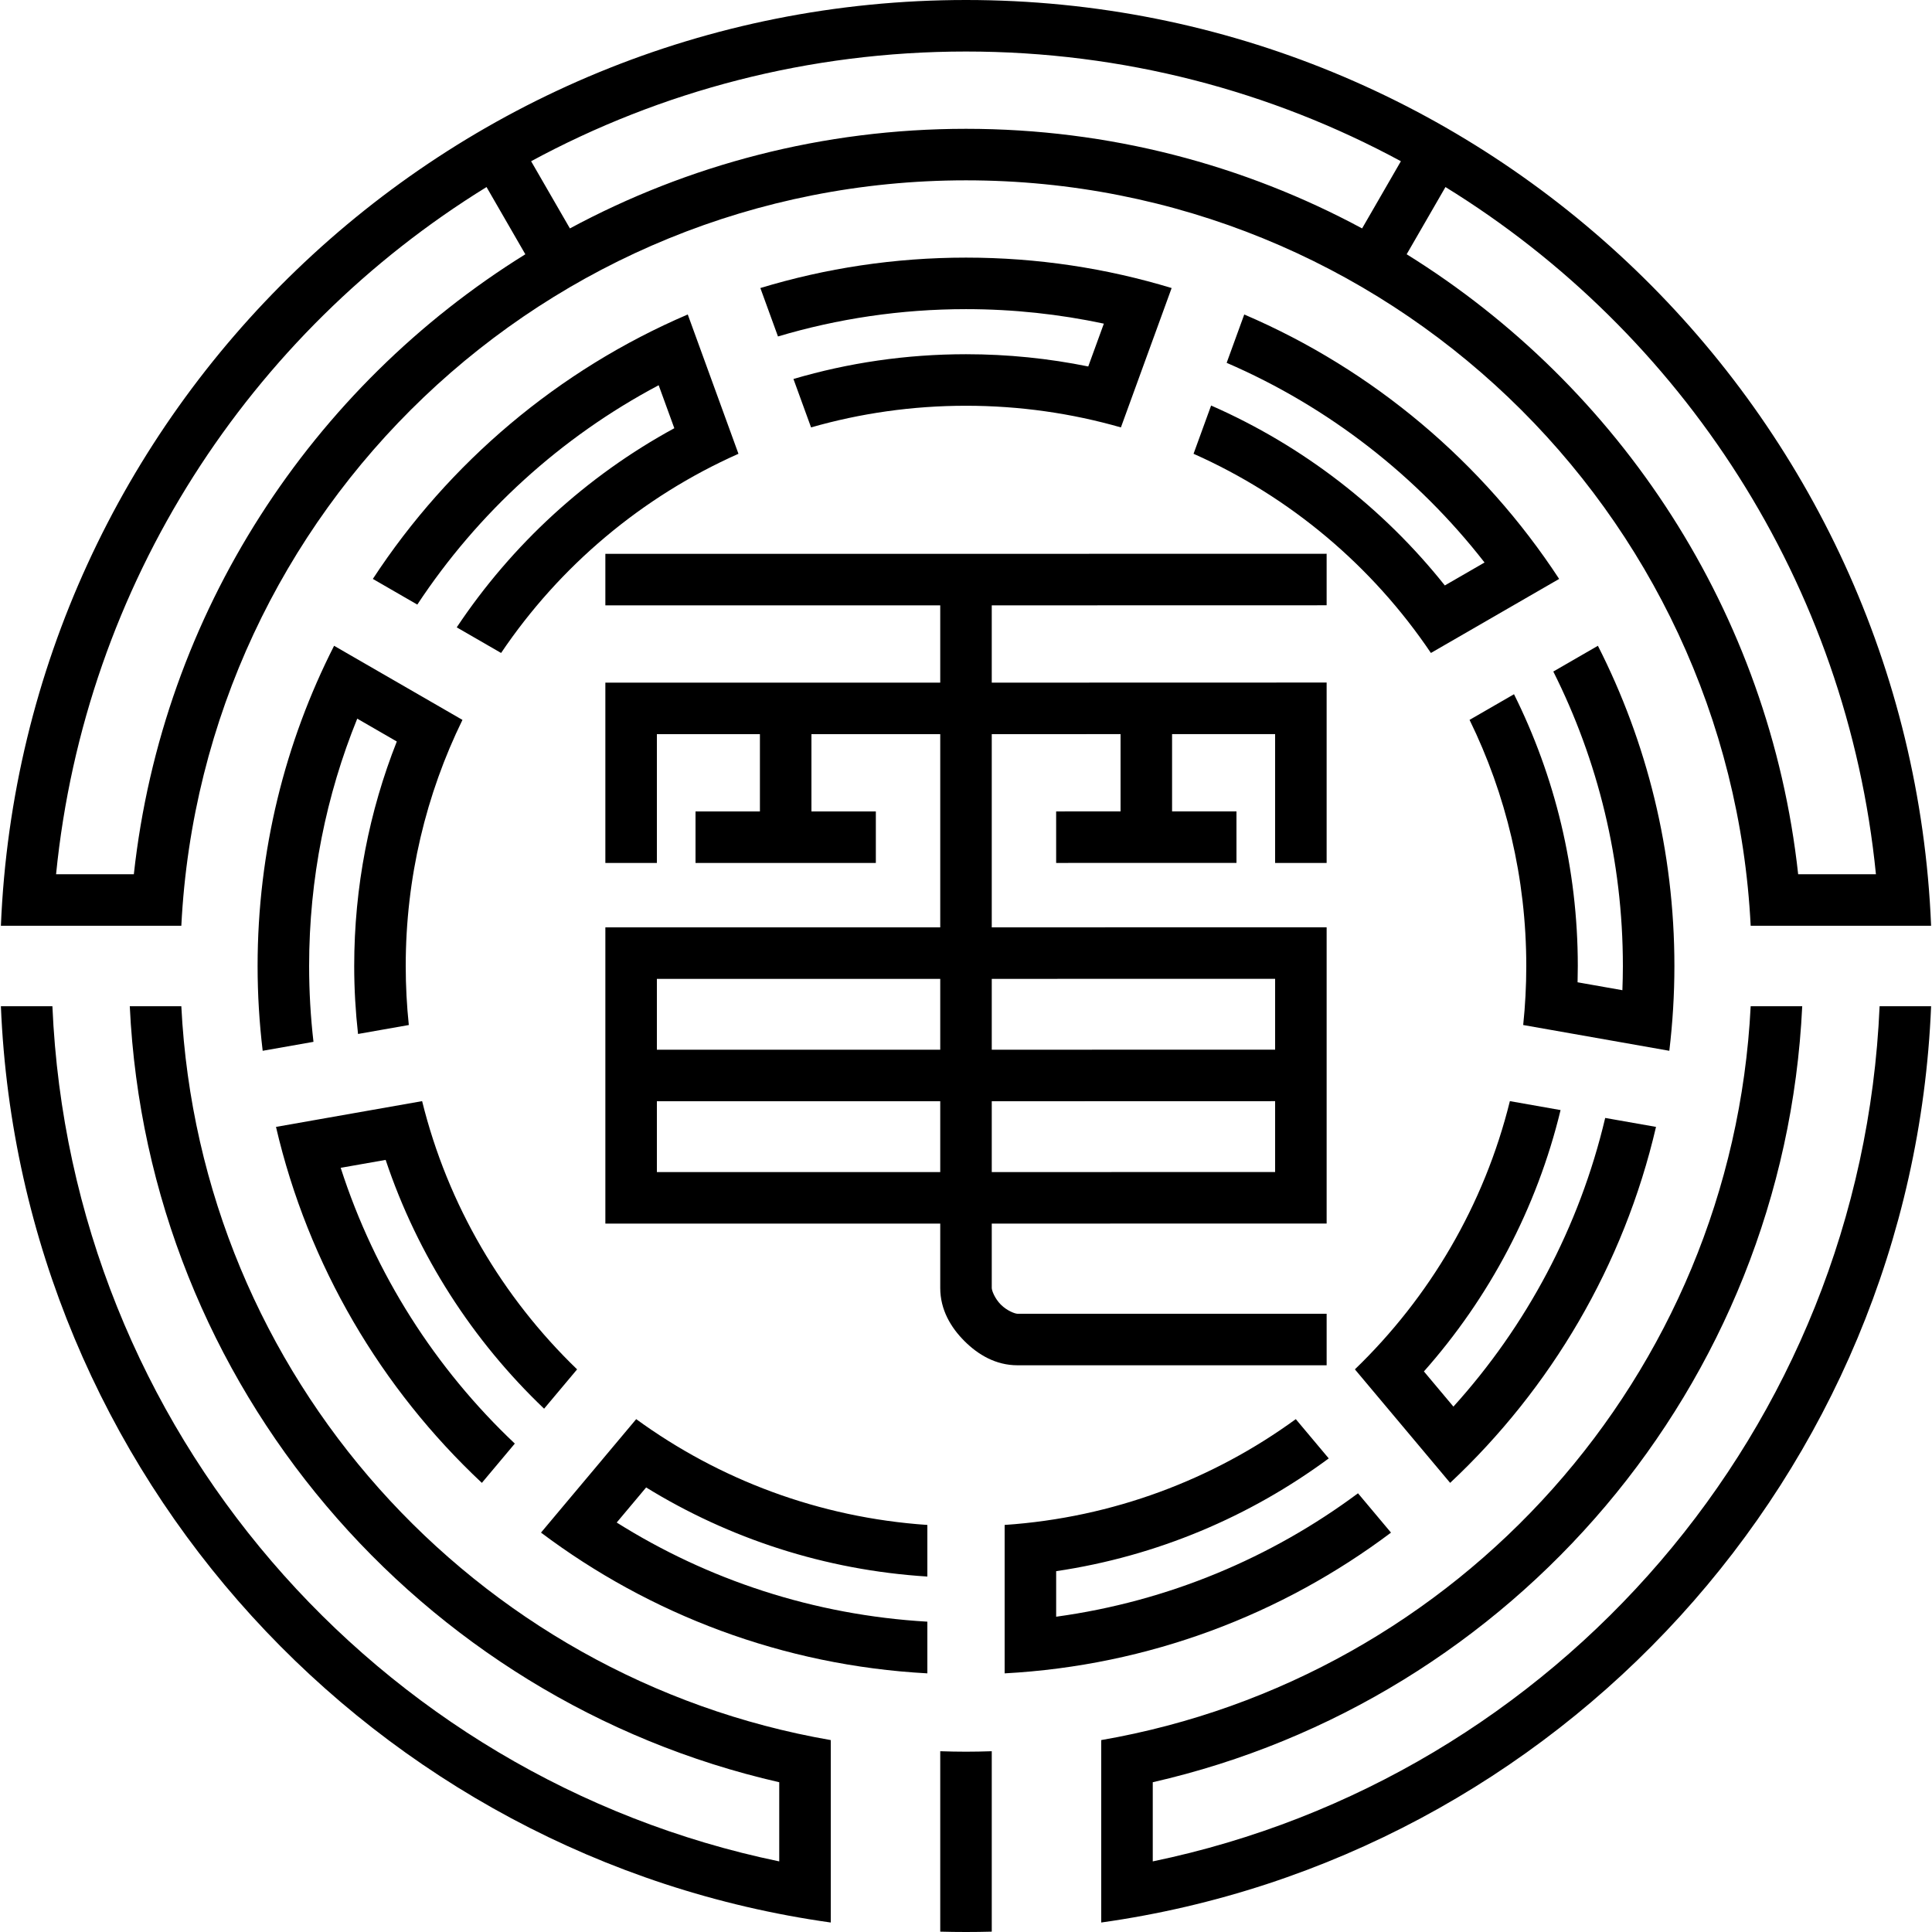 <?xml version="1.0" encoding="UTF-8" standalone="no"?>
<!-- Created with Inkscape (http://www.inkscape.org/) -->

<svg
   xmlns:dc="http://purl.org/dc/elements/1.1/"
   xmlns:cc="http://creativecommons.org/ns#"
   xmlns:rdf="http://www.w3.org/1999/02/22-rdf-syntax-ns#"
   xmlns:svg="http://www.w3.org/2000/svg"
   xmlns="http://www.w3.org/2000/svg"
   xmlns:sodipodi="http://sodipodi.sourceforge.net/DTD/sodipodi-0.dtd"
   xmlns:inkscape="http://www.inkscape.org/namespaces/inkscape"
   width="300"
   height="300"
   viewBox="0 0 300 300"
   id="svg4691"
   version="1.1"
   inkscape:version="0.91 r13725"
   sodipodi:docname="SSD Logo.svg">
  <defs
     id="defs4693" />
  <sodipodi:namedview
     id="base"
     pagecolor="#ffffff"
     bordercolor="#666666"
     borderopacity="1.0"
     inkscape:pageopacity="0.0"
     inkscape:pageshadow="2"
     inkscape:zoom="1.4"
     inkscape:cx="155.49232"
     inkscape:cy="142.96253"
     inkscape:document-units="px"
     inkscape:current-layer="layer1"
     showgrid="false"
     units="px"
     inkscape:window-width="1920"
     inkscape:window-height="1001"
     inkscape:window-x="-9"
     inkscape:window-y="-9"
     inkscape:window-maximized="1" />
  <g
     inkscape:label="レイヤー 1"
     inkscape:groupmode="layer"
     id="layer1"
     transform="translate(0,-752.362)">
    <path
       style="color:#000000;font-style:normal;font-variant:normal;font-weight:normal;font-stretch:normal;font-size:medium;line-height:normal;font-family:sans-serif;text-indent:0;text-align:start;text-decoration:none;text-decoration-line:none;text-decoration-style:solid;text-decoration-color:#000000;letter-spacing:normal;word-spacing:normal;text-transform:none;direction:ltr;block-progression:tb;writing-mode:lr-tb;baseline-shift:baseline;text-anchor:start;white-space:normal;clip-rule:nonzero;display:inline;overflow:visible;visibility:visible;opacity:1;isolation:auto;mix-blend-mode:normal;color-interpolation:sRGB;color-interpolation-filters:linearRGB;solid-color:#000000;solid-opacity:1;fill:#000000;fill-opacity:1;fill-rule:nonzero;stroke:none;stroke-width:8;stroke-linecap:round;stroke-linejoin:round;stroke-miterlimit:4;stroke-dasharray:none;stroke-dashoffset:0;stroke-opacity:1;color-rendering:auto;image-rendering:auto;shape-rendering:auto;text-rendering:auto;enable-background:accumulate"
       d="m 150,752.362 c -80.701,0 -146.579,63.85 -149.861,143.75 l 8.006,0 12.01,0 8.002,0 C 31.405,831.596 84.67,780.364 150,780.364 c 65.33,0 118.595,51.232 121.844,115.748 l 8.002,0 12.01,0 8.006,0 C 296.579,816.212 230.701,752.362 150,752.362 Z m 0,8 c 24.451,0 47.45,6.169 67.529,17.035 l -6.023,10.434 C 193.19,777.966 172.245,772.364 150,772.364 c -22.245,0 -43.19,5.602 -61.506,15.467 l -6.023,-10.434 C 102.55,766.531 125.549,760.362 150,760.362 Z m -74.451,21.045 6.025,10.438 c -33.131,20.569 -56.349,55.61 -60.791,96.268 l -12.076,0 C 13.199,842.952 38.819,804.05 75.549,781.407 Z m 148.902,0 c 36.73,22.643 62.35,61.544 66.842,106.705 l -12.076,0 c -4.442,-40.658 -27.659,-75.698 -60.791,-96.268 l 6.025,-10.438 z M 0.139,908.612 C 3.131,981.454 58.152,1040.947 129,1050.889 l 0,-8.074 0,-12.152 0,-8.101 C 73.594,1012.965 31.048,966.056 28.156,908.612 l -8.004,0 C 22.95,967.611 65.152,1016.361 121,1029.106 l 0,12.293 C 58.428,1028.433 10.979,974.344 8.137,908.612 l -7.998,0 z m 271.705,0 C 268.952,966.056 226.406,1012.965 171,1022.561 l 0,8.101 0,12.152 0,8.074 c 70.848,-9.942 125.869,-69.435 128.861,-142.277 l -7.998,0 C 289.021,974.344 241.572,1028.433 179,1041.399 l 0,-12.293 c 55.848,-12.745 98.05,-61.495 100.848,-120.494 l -8.004,0 z M 146,1024.292 l 0,8.004 0,12.008 0,8.004 c 1.329,0.035 2.662,0.055 4,0.055 1.338,0 2.671,-0.02 4,-0.055 l 0,-8.004 0,-12.008 0,-8.004 c -1.329,0.043 -2.661,0.072 -4,0.072 -1.339,0 -2.671,-0.029 -4,-0.072 z"
       id="path2838-7-4-1-1-7-1-0-0"
       inkscape:connector-curvature="0" />
    <path
       style="color:#000000;font-style:normal;font-variant:normal;font-weight:normal;font-stretch:normal;font-size:medium;line-height:normal;font-family:sans-serif;text-indent:0;text-align:start;text-decoration:none;text-decoration-line:none;text-decoration-style:solid;text-decoration-color:#000000;letter-spacing:normal;word-spacing:normal;text-transform:none;direction:ltr;block-progression:tb;writing-mode:lr-tb;baseline-shift:baseline;text-anchor:start;white-space:normal;clip-rule:nonzero;display:inline;overflow:visible;visibility:visible;opacity:1;isolation:auto;mix-blend-mode:normal;color-interpolation:sRGB;color-interpolation-filters:linearRGB;solid-color:#000000;solid-opacity:1;fill:#000000;fill-opacity:1;fill-rule:nonzero;stroke:none;stroke-width:8;stroke-linecap:round;stroke-linejoin:round;stroke-miterlimit:4;stroke-dasharray:none;stroke-dashoffset:0;stroke-opacity:1;color-rendering:auto;image-rendering:auto;shape-rendering:auto;text-rendering:auto;enable-background:accumulate"
       d="m 150,792.364 c -11.104,0 -21.823,1.656 -31.932,4.723 l 2.736,7.52 c 9.248,-2.755 19.045,-4.242 29.195,-4.242 7.344,0 14.504,0.781 21.406,2.252 l -2.422,6.65 c -6.135,-1.247 -12.484,-1.902 -18.984,-1.902 -9.303,0 -18.294,1.343 -26.793,3.844 l 2.736,7.52 c 7.639,-2.189 15.709,-3.363 24.057,-3.363 8.347,0 16.416,1.175 24.055,3.363 l 2.736,-7.518 2.404,-6.607 c 6e-4,1.8e-4 0.001,-1.7e-4 0.002,0 l 2.734,-7.516 C 171.823,794.02 161.104,792.364 150,792.364 Z m -43.207,8.83 c -20.068,8.592 -37.069,22.985 -48.898,41.062 l 6.904,3.986 c 9.409,-14.266 22.302,-26.023 37.479,-34.062 l 2.43,6.676 c -13.623,7.412 -25.222,18.072 -33.787,30.922 l 6.889,3.977 c 9.085,-13.477 21.85,-24.26 36.857,-30.928 l -2.73,-7.506 -2.41,-6.619 -2.732,-7.508 z m 86.414,0 -2.732,7.508 c 15.835,6.842 29.584,17.576 40.045,31.006 l -6.168,3.562 c -9.582,-12.035 -22.027,-21.682 -36.291,-27.938 l -2.727,7.494 c 15.008,6.667 27.772,17.451 36.857,30.928 l 6.902,-3.984 6.109,-3.529 6.902,-3.984 c -11.829,-18.077 -28.831,-32.47 -48.898,-41.062 z M 51.877,852.639 c -7.593,14.938 -11.877,31.835 -11.877,49.725 0,4.455 0.273,8.847 0.789,13.164 l 7.887,-1.391 c -0.444,-3.863 -0.676,-7.79 -0.676,-11.773 0,-13.593 2.658,-26.557 7.473,-38.41 l 6.143,3.547 c -4.269,10.797 -6.615,22.559 -6.615,34.863 0,3.568 0.208,7.087 0.594,10.553 l 7.885,-1.391 c -0.314,-3.011 -0.479,-6.067 -0.479,-9.162 0,-13.717 3.169,-26.684 8.809,-38.217 l -6.912,-3.992 -6.105,-3.523 -6.914,-3.992 z m 196.244,0 -6.924,3.998 C 248.101,870.389 252,885.913 252,902.364 c 0,1.258 -0.031,2.509 -0.076,3.756 l -6.959,-1.229 c 0.022,-0.84 0.035,-1.682 0.035,-2.527 0,-15.158 -3.576,-29.483 -9.906,-42.203 l -6.902,3.984 C 233.832,875.678 237,888.646 237,902.364 c 0,3.095 -0.164,6.151 -0.479,9.162 l 7.891,1.391 6.91,1.219 7.889,1.393 C 259.727,911.21 260,906.819 260,902.364 c 0,-17.89 -4.286,-34.786 -11.879,-49.725 z m -182.574,70.707 -7.883,1.391 -2.896,0.51 -4.025,0.709 -7.887,1.391 c 5.011,21.537 16.361,40.65 31.967,55.275 l 5.117,-6.1 c -12.31,-11.635 -21.719,-26.305 -27.037,-42.822 l 6.98,-1.23 c 4.967,14.851 13.517,28.062 24.605,38.633 l 5.125,-6.107 c -11.581,-11.168 -20.078,-25.509 -24.066,-41.648 z m 168.906,0 c -3.988,16.14 -12.485,30.481 -24.066,41.648 l 5.137,6.121 4.539,5.408 5.115,6.098 c 15.606,-14.626 26.956,-33.739 31.967,-55.275 l -7.891,-1.391 c -4.012,16.981 -12.255,32.315 -23.568,44.824 l -4.582,-5.461 c 10.117,-11.415 17.518,-25.281 21.221,-40.584 l -7.871,-1.389 z m -135.664,49.379 -5.123,6.105 c 7.3e-4,5.4e-4 0.001,10e-4 0.002,0.002 l -4.541,5.41 c -4.1e-4,-3.1e-4 -0.001,3e-4 -0.002,0 l -5.119,6.102 C 100.9,1003.042 121.562,1010.99 144,1012.2 l 0,-8.025 c -17.666,-1.024 -34.119,-6.521 -48.238,-15.395 l 4.57,-5.447 c 12.855,7.909 27.734,12.837 43.668,13.834 l 0,-8.012 c -16.844,-1.144 -32.362,-7.068 -45.211,-16.43 z m 102.42,0 C 188.36,982.087 172.843,988.01 156,989.155 l 0,8.014 0,7.016 0,8.016 c 22.439,-1.209 43.1,-9.158 59.994,-21.855 l -5.125,-6.107 C 197.419,994.246 181.415,1001.019 164,1003.405 l 0,-7.072 c 15.683,-2.322 30.116,-8.495 42.326,-17.51 l -5.117,-6.098 z"
       id="path2838-7-4-1-1-7-1-0-0-9"
       inkscape:connector-curvature="0" />
    <path
       inkscape:connector-curvature="0"
       style="color:#000000;font-style:normal;font-variant:normal;font-weight:normal;font-stretch:normal;font-size:medium;line-height:normal;font-family:sans-serif;text-indent:0;text-align:start;text-decoration:none;text-decoration-line:none;text-decoration-style:solid;text-decoration-color:#000000;letter-spacing:normal;word-spacing:normal;text-transform:none;direction:ltr;block-progression:tb;writing-mode:lr-tb;baseline-shift:baseline;text-anchor:start;white-space:normal;clip-rule:nonzero;display:inline;overflow:visible;visibility:visible;opacity:1;isolation:auto;mix-blend-mode:normal;color-interpolation:sRGB;color-interpolation-filters:linearRGB;solid-color:#000000;solid-opacity:1;fill:#000000;fill-opacity:1;fill-rule:nonzero;stroke:none;stroke-width:8;stroke-linecap:butt;stroke-linejoin:miter;stroke-miterlimit:4;stroke-dasharray:none;stroke-dashoffset:0;stroke-opacity:1;color-rendering:auto;image-rendering:auto;shape-rendering:auto;text-rendering:auto;enable-background:accumulate"
       d="m 206,838.35 -56,0.012 -56,0 0,8 52,0 0,12 -24,0 -28,0 0,28 8,0 0,-20 16,0 0,12 -10,0 0,8 28,0 0,-8 -10,0 0,-12 20,0 0,20 0,10 -52,0 0,46 52,0 0,10 c 0,3.381 1.648,6.132 3.758,8.242 2.11,2.11 4.861,3.758 8.242,3.758 l 48,0 0,-8 -48,0 c -0.391,0 -1.639,-0.467 -2.586,-1.414 C 154.467,954.001 154,952.752 154,952.362 l 0,-10 52,-0.012 0,-46 -4.002,0 -47.998,0.012 0,-10 0,-20 20,-0.006 0,12 -10.002,0.002 0.002,8 28,-0.006 -0.002,-8 -9.998,0.002 0,-11.998 16,-0.004 0,20.01 8,0 0,-28.014 -28.002,0.008 -23.998,0.006 0,-12 52,-0.012 0,-8 z m -8,66 0,11 -44,0.012 0,-11.002 44,-0.01 z m -96,0.012 44,0 0,11 -44,0 0,-11 z m 96,18.988 0,11.002 -44,0.01 0,-11 44,-0.012 z m -96,0.012 44,0 0,11 -44,0 0,-11 z"
       id="path3681-1-2-2-4-2-07-8" />
  </g>
</svg>
